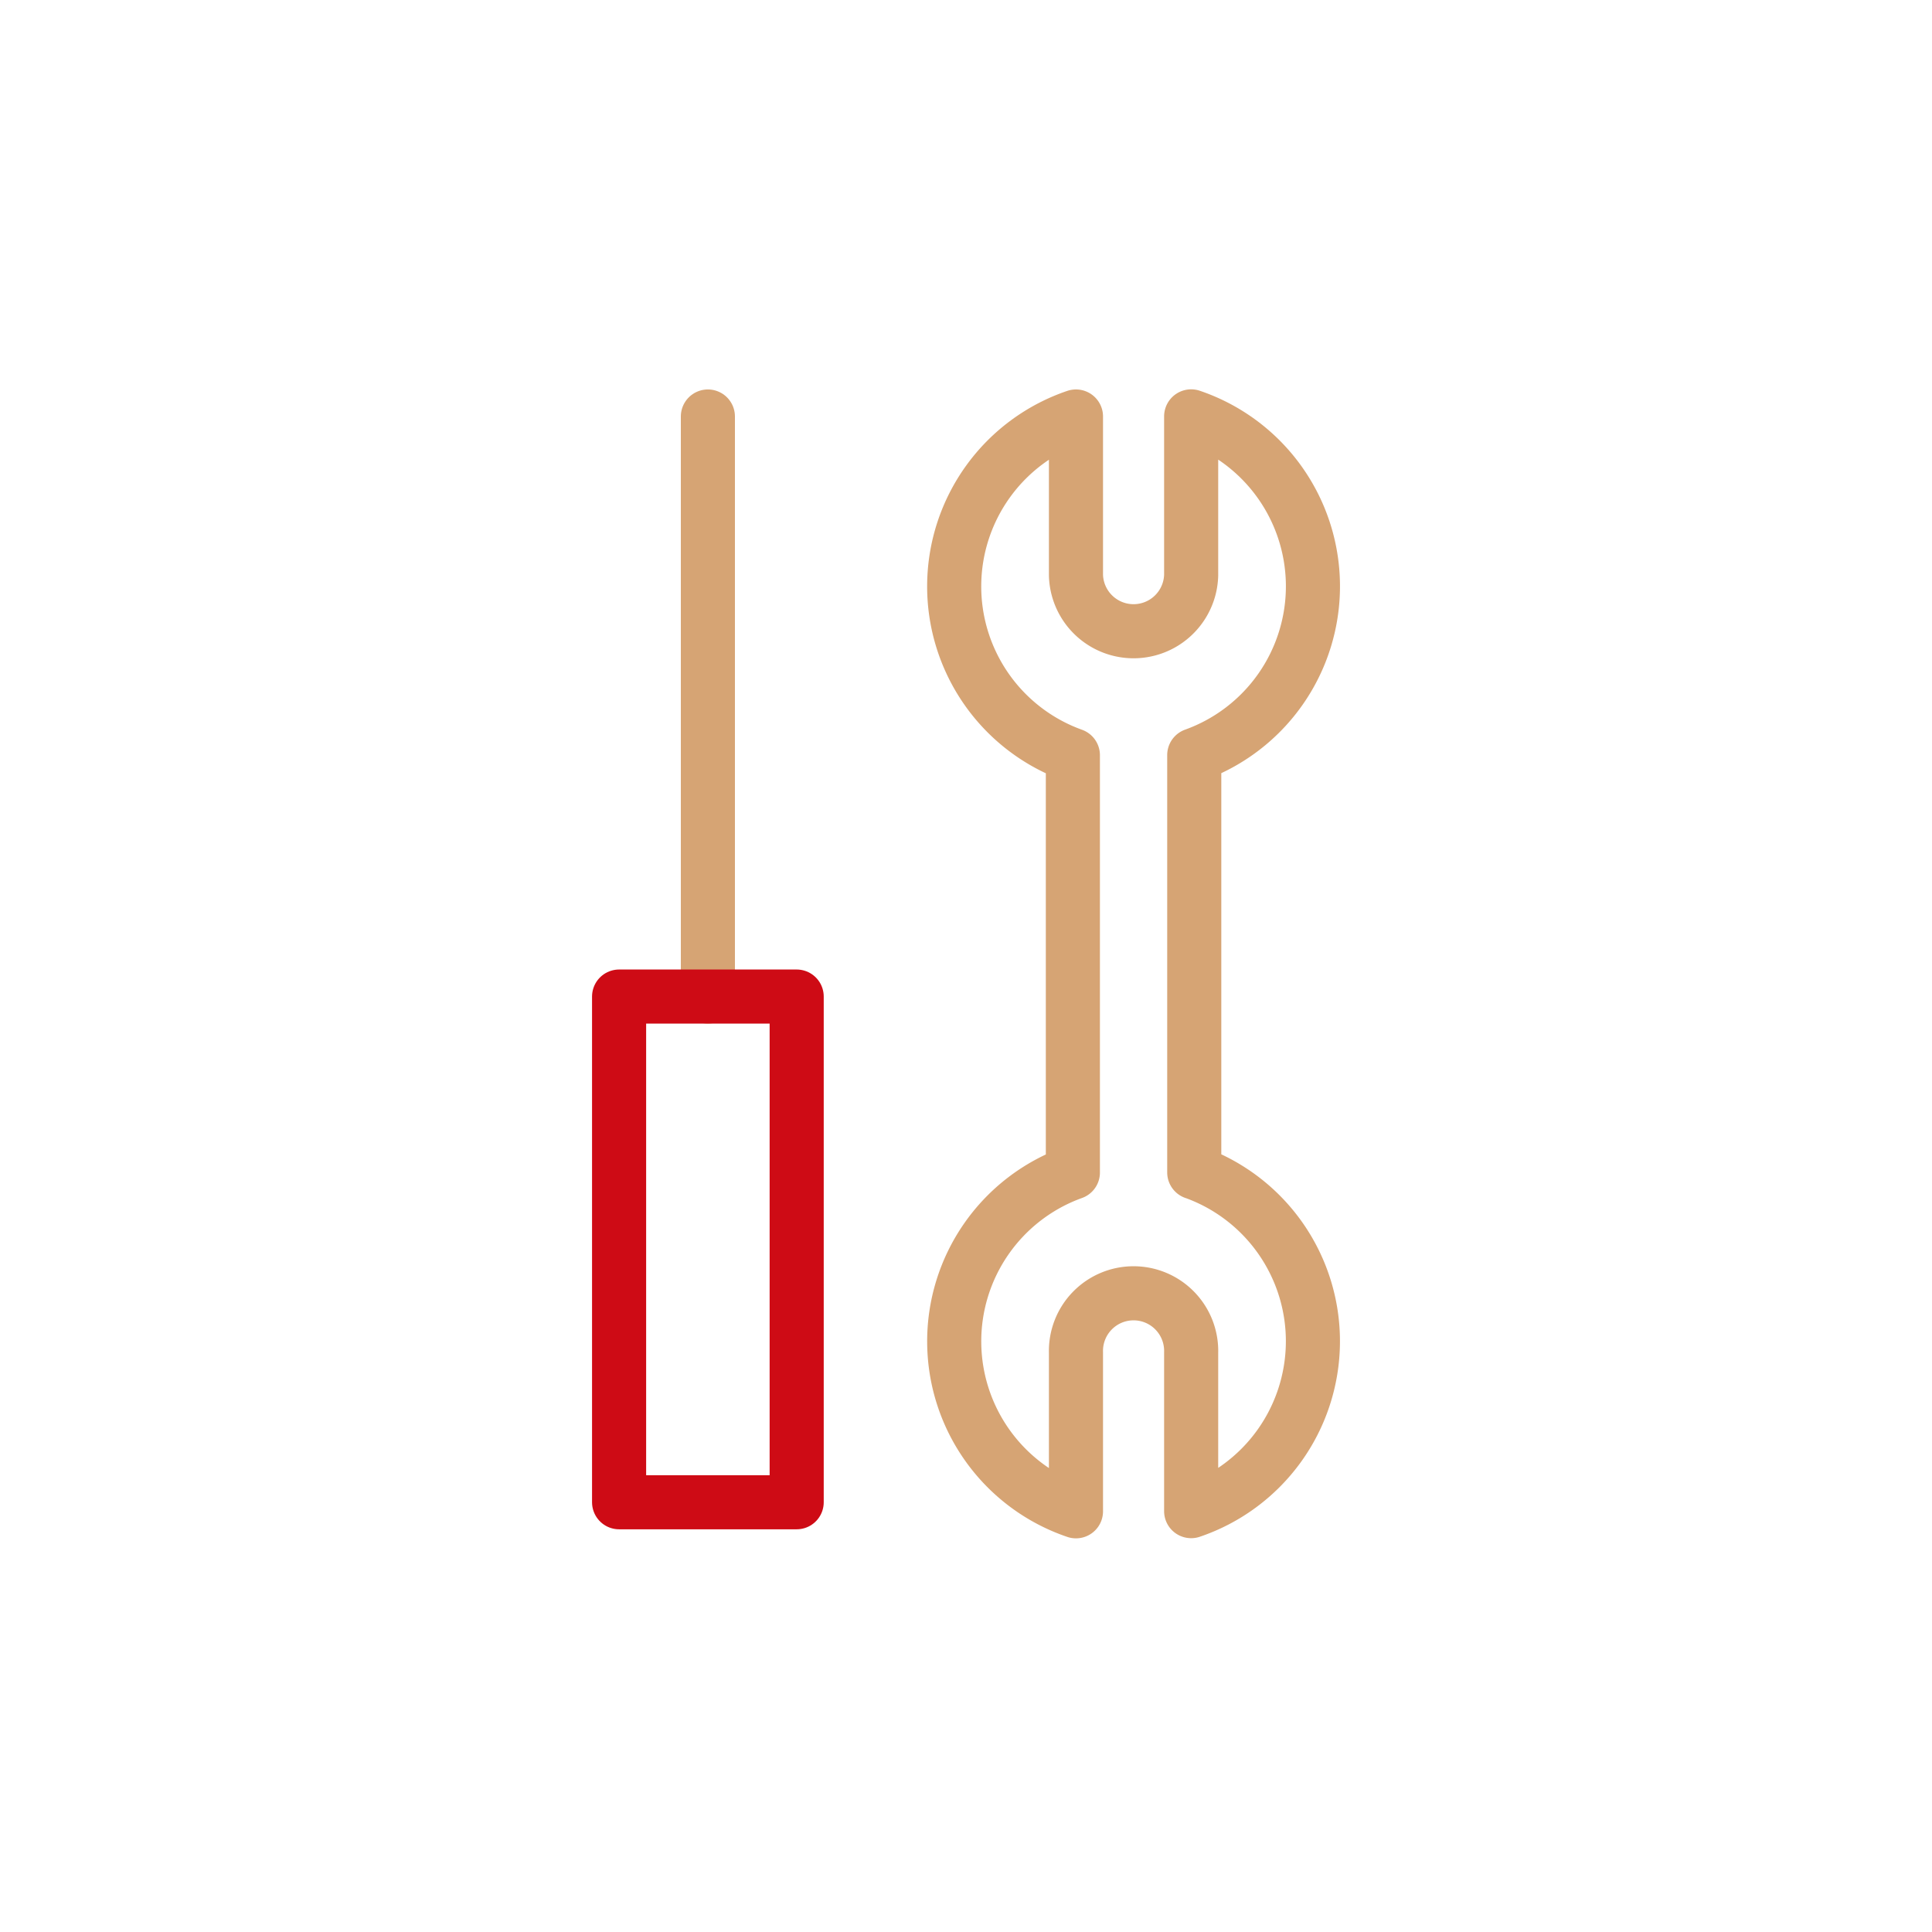<svg id="Layer_1" data-name="Layer 1" xmlns="http://www.w3.org/2000/svg" viewBox="0 0 500 500"><defs><style>.cls-1,.cls-2,.cls-3{fill:none;stroke-linejoin:round;stroke-width:14px;}.cls-1,.cls-3{stroke:#d6a474;}.cls-1,.cls-2{stroke-linecap:round;}.cls-2{stroke:#ce0b15;}</style></defs><line class="cls-1" x1="183.2" y1="257.91" x2="183.2" y2="107.79"/><rect class="cls-2" x="160.22" y="257.91" width="45.96" height="130.87"/><path class="cls-3" d="M309.07,303.42v-108a46.43,46.43,0,0,0-.8-87.66v41.08a14.91,14.91,0,0,1-29.81,0V107.79a46.43,46.43,0,0,0-.8,87.66v108a46.44,46.44,0,0,0,.8,87.67V350a14.91,14.91,0,1,1,29.81,0v41.08a46.44,46.44,0,0,0,.8-87.67Z"/></svg>